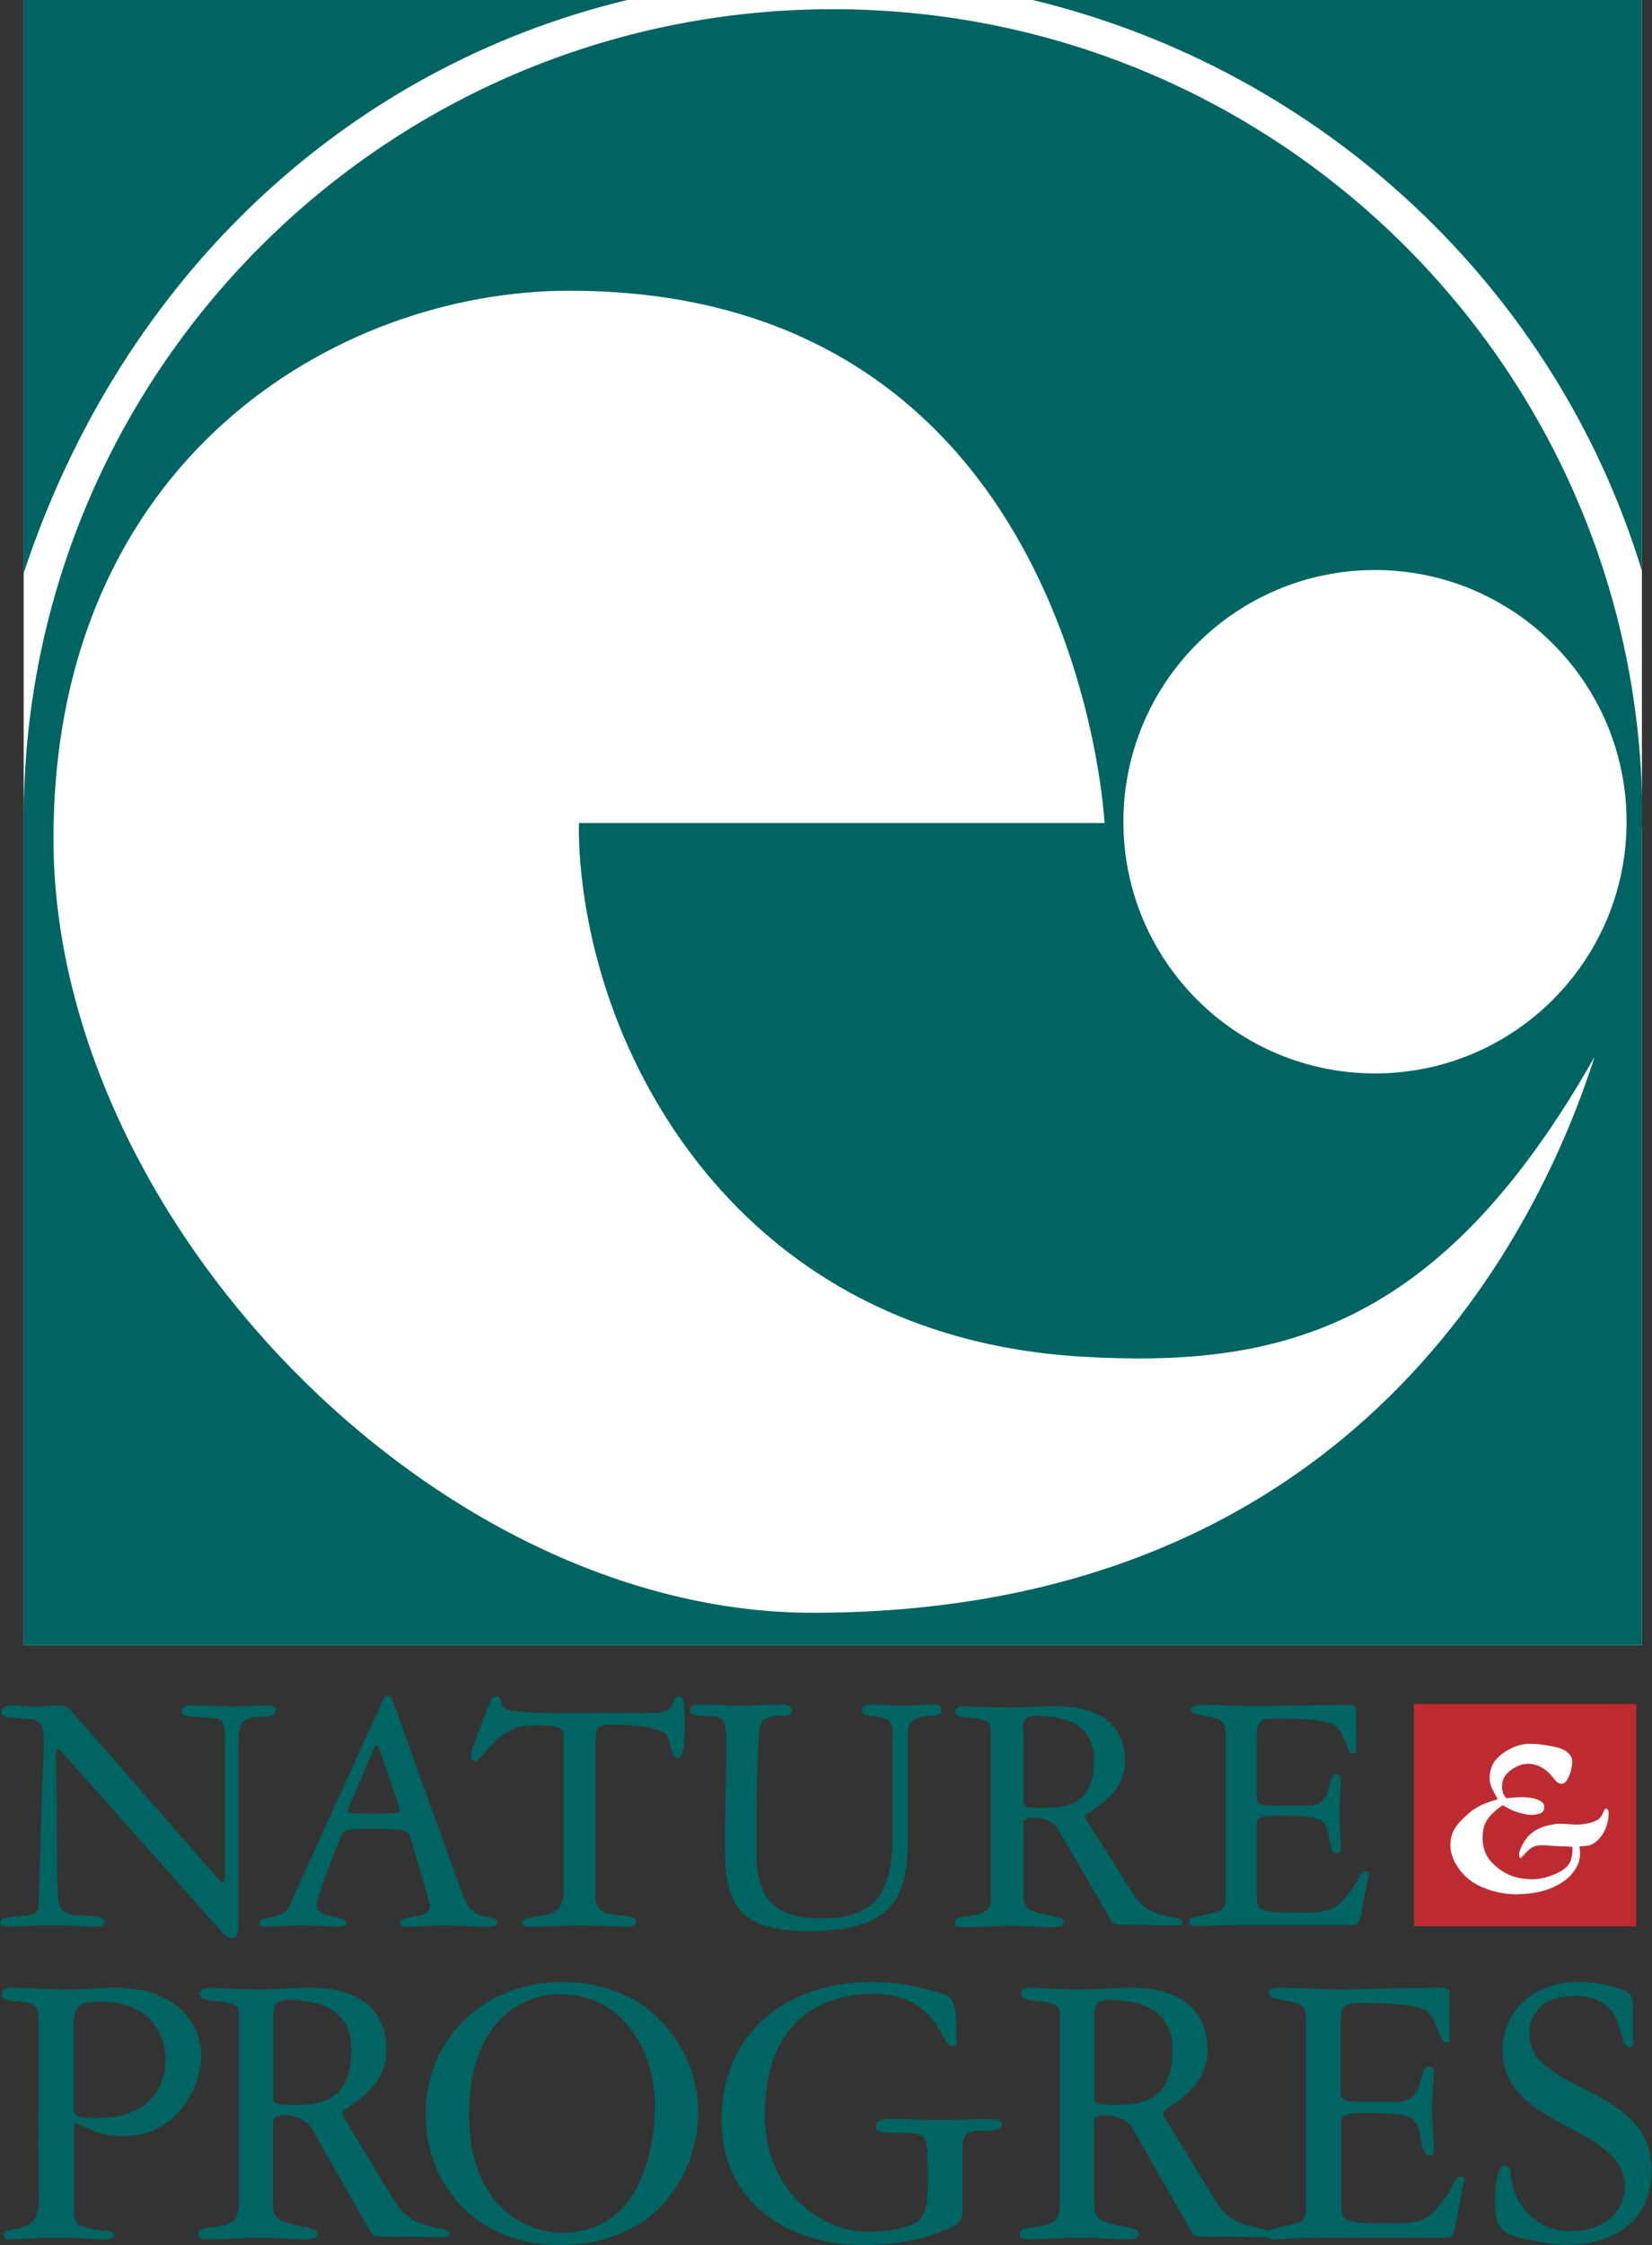 <svg xmlns="http://www.w3.org/2000/svg" id="Calque_1" x="0" y="0" viewBox="0 0 376.9 512" style="enable-background:new 0 0 376.9 512" xml:space="preserve"><rect x="0" y="0" width="376.9" height="512" fill="#333333" stroke="none"/><style>.st1{fill:#fff}.st2{fill:#006462}</style><path style="fill:#bd2b31" d="M322.6 388.6h50.7v50.7h-50.7z"></path><path class="st1" d="M342.7 407.9c-.1-2 .5-3.4 2.9-4.8s4.8-.9 6.5.2c1.7 1.1 2.4 2.4 2.9 2.9s1.7 1.2 2.6-.4c.9-1.6 1-2.9 1.1-3.9.1-.9-.5-2.8-3.9-3.5-3.4-.7-6.3-1.1-8.8-.2-2.6.9-4.7 2.7-5.4 4.1-.7 1.4-1 3.4-.5 4.8s1.1 2.2 1.3 2.6c.2.4.3.6.1.7-.5.2-4 .9-6.6 3.3-2.6 2.3-4 4-4 7.2 0 3.1 2.5 6.9 5.7 8.7 3.4 1.9 7 2.4 9.1 2.4 2.5 0 5.7-.3 8.4-1.5s4.1-2.4 5.3-4.2c1.1-1.7 1.1-3.2 1.1-3.8 0-.7-.2-1.3-.1-1.4.1-.1 1.2 0 2.3-.3 1.1-.3 2.9-1.7 3.8-4.3.5-1.5.5-2.4.5-3.1 0-.7-.5-1.3-.9-.7-.4.6-.4 1.2-1.2 2-.8.8-3.2 1.4-5.1 1.4-1.9 0-4-.4-5.7 0-1.8.4-2.4.5-3.9 1.4-1.5.9-2.5 2.4-3 3.5s-.7 1.6-.6 2.2c.1.6.2.7.7.2.5-.5 1.4-1.6 2.3-2.1 1.2-.7 2.9-.5 5.2-.3 2.3.1 3.7.1 3.9.2.1.1.2 2.7-.9 4.1-1.1 1.4-3 2.2-5 2.8-1.8.5-3.4.6-5.4.3-2.2-.3-4.2-1-6.6-3.2-2.4-2.2-2.7-5-2.5-7 .1-2 1-3.6 2.5-4.9 1.5-1.4 2.1-1.6 2.1-1.6s2 1.3 3.7 1.7c1.7.5 2.7.6 3.8.4 1.1-.2 1.8-.4 1.9-1.5.2-1.1-.8-1.7-2.1-2.1-2.3-.7-6.5-.1-6.5-.1s-.5-.6-.7-.9c-.2-.5-.3-1.3-.3-1.3zM5.4 0h369.2v375.2H5.4z"></path><path class="st2" d="M374.7 186.7C374.7 84.7 292 2.1 190 2.1 88.1 2.1 5.4 84.7 5.4 186.7v188.5h369.2V189.5c0-1 .1-1.9.1-2.8z"></path><path class="st1" d="M246.9 309.4c-59.4-3.5-90.8-40.5-104.6-73-11.3-26.6-10.2-48.7-10.2-48.7H252S246 66.3 129.9 66.3c-53.1 0-117.7 38.6-117.7 125 0 86.3 86.6 176.5 173.2 176.5 125 0 166.4-89.2 178.4-126.8-35.3 62.4-72.1 71-116.9 68.4z"></path><path class="st1" d="M313.7 244.8c31.7 0 57.4-25.7 57.4-57.4S345.4 130 313.7 130s-57.4 25.7-57.4 57.4 25.7 57.4 57.4 57.4z"></path><path class="st2" d="M235.6 0c66.3 16 119.4 65.8 139 130.2V0h-139zM5.4 130.7C27.8 63 79.2 15.4 143.1 0H5.4v130.7zM16.9 461.2c0-3.2.5-4.7 6.3-4.7 11.7 0 14.6 8.4 14.6 13.2 0 3.8-1.8 13.3-15.3 13.3-5.5 0-5.7-.6-5.7-2v-19.8zm-8 38.8c0 3.7-.2 6.6-3.1 7.7-2 .8-5 .7-5 1.7s.3 1.3 1.5 1.3c2.9 0 4.7-.4 10.6-.4 5.8 0 7.8.4 11.2.4.5 0 1.9-.1 1.9-1 0-1.5-3.6-.6-7.3-2-.8-.4-1.8-.8-1.8-3.4v-18.2c0-1.3 0-1.9.5-1.9s4.6 3 10.6 3c12.8 0 17.9-11.8 17.9-18.3 0-8.9-7.4-15.6-19.3-15.6-3.7 0-7.5.4-11.3.4-4.3 0-8.6-.4-12.9-.4-1.2 0-2 .5-2 1.6 0 1.4 1.9 1.4 4.4 1.6 3.7.3 4 1.5 4 4.9V500z"></path><path class="st2" d="M62.4 459c0-2.9 2.3-2.9 3.2-2.9 7.5 0 14.6 2.2 14.6 11.5 0 11.6-7.2 12.4-12.6 12.4-4.4 0-5.2-.3-5.2-1.1V459zm-8 44.4c0 3.3-2.2 4-4.5 4.3-2.2.4-4.6.2-4.6 1.8-.1 1 1 1.2 1.5 1.2 4.5 0 8.7-.4 12.9-.4 3.4 0 7 .4 10.4.4.4 0 2.4-.1 2.4-1.2 0-1.3-2-1.4-3.7-1.8-6.5-1.3-6.5-2-6.5-6.7v-16.1c0-1.8 0-2.5 2.8-2.5 2.4 0 4.9 1.2 5.9 2.8l13.7 24.1c.5.8.8.8 8.4.8 3 0 4.6.1 8.5.1.7 0 .9-.4.9-.8 0-1-1.9-1.1-4.4-1.7-4.7-1.1-6.5-3.3-8.3-6.1l-11-18.1c-.5-.7-.7-1.1-.7-1.6 0-1.4 10.1-4.8 10.1-14.3 0-11.5-9.4-14.3-17.1-14.3-4.2 0-8.5.4-12.7.4-2.8 0-10.1-.4-10.8-.4-.8 0-2 .4-2 1.5 0 1.3 2.2 1.4 3.3 1.5 3.4.3 5.6.7 5.6 2.7v44.4zM107 482.2c0-19.6 10.6-27.4 20.7-27.4 14.8 0 21.7 13.4 21.7 25.4 0 4.7-.8 29-21.3 29-7.7 0-21.1-5.8-21.1-27zm-9.9-.2c0 17.8 13.1 30 30.5 30 22.8 0 31.7-17.1 31.7-30.4 0-12.7-9.3-29.6-31.2-29.6-17.8 0-31 13.2-31 30zM211.6 493.2c0-5.8-.1-6.8-5.6-6.8-5.3 0-6.2-.2-6.2-1.3 0-1.8 1.9-1.8 3.3-1.8 3.9 0 7.7.2 11.6.2 4 0 8-.2 10.8-.2 2.1 0 3.1.2 3.1 1.1 0 1.5-2 1.5-4.6 1.5-2 0-4.4.1-4.4 3.3v14.7c0 1.2-.3 3-2 3.8-5.2 2.4-11.2 4.3-20.8 4.3-16.7 0-32.2-9.6-32.2-28.5 0-19.7 14.6-31.5 34.2-31.5 6.2 0 10.4 1 15.5 2.4 3.6 1 3.9 2.3 3.9 11.5 0 .7-.4.7-1.2.7-2 0-3.4-11.9-17.6-11.9-6.5 0-24.9 1.8-24.9 27.8 0 17.4 13.2 26.5 23.7 26.5 2.3 0 5.2-.3 7.5-.9 3.1-.9 6-1.2 6-9.8v-5.1zM249.7 459c0-2.9 2.3-2.9 3.2-2.9 7.5 0 14.6 2.2 14.6 11.5 0 11.6-7.2 12.4-12.6 12.4-4.4 0-5.2-.3-5.2-1.1V459zm-8 44.4c0 3.3-2.2 4-4.5 4.3-2.2.4-4.6.2-4.6 1.8-.1 1 1 1.2 1.5 1.2 4.5 0 8.7-.4 12.9-.4 3.4 0 7 .4 10.4.4.4 0 2.4-.1 2.4-1.2 0-1.3-2-1.4-3.7-1.8-6.5-1.3-6.5-2-6.5-6.7v-16.1c0-1.8 0-2.5 2.8-2.5 2.4 0 4.9 1.2 5.9 2.8l13.7 24.1c.5.8.8.8 8.4.8 3 0 4.6.1 8.5.1.7 0 .9-.4.9-.8 0-1-1.9-1.1-4.4-1.7-4.7-1.1-6.5-3.3-8.3-6.1l-11-18.1c-.5-.7-.7-1.1-.7-1.6 0-1.4 10.1-4.8 10.1-14.3 0-11.5-9.4-14.3-17.1-14.3-4.2 0-8.5.4-12.7.4-2.8 0-10.1-.4-10.8-.4-.8 0-2 .4-2 1.5 0 1.3 2.2 1.4 3.3 1.5 3.4.3 5.6.7 5.6 2.7v44.4z"></path><path class="st2" d="M297.9 459.9c0-2.4-.9-2.9-4.4-3.6-2.9-.6-4.1-.7-4.1-1.9 0-.8 1.3-1.1 2.7-1.1 3.4 0 11.1.4 13.4.4 2.8 0 15.9-.4 23.8-.4 1.4 0 1.4 1 1.4 3v8.9c0 .4-.4.6-.7.6-1.2 0-1-1-2.5-4.2-1.4-3.3-1.9-4.8-17.7-4.8-3.4 0-3.9 1.2-3.9 4.4v16.1c0 1.9 1.4 2 4.7 2h8.1c6.9 0 4.7-8 7.1-8 1.2 0 1.3.8 1.3 1.9 0 2.1-.4 3.4-.4 7.8 0 3.9.4 6.4.4 9 0 .8-.1 1.6-1 1.6-1.4 0-1.5-1.5-2-4.2-.8-4.8-1.7-5.5-13.1-5.5-4.4 0-5 .6-5 2.4v18.1c0 4.2.4 4.7 11.2 4.7 6.3 0 8.5-.9 10.4-3.2 4.5-5.1 4-7.5 5.6-7.5.8 0 .9.5.9.9s-.3.8-.4 1.5l-1.8 9.5c-.3 1.5-.8 2-2.1 2h-26.5c-10.3 0-11.3.4-12.2.4-.7 0-2.2 0-2.2-1.1 0-1.4 1.7-1.2 4-1.9 2.4-.7 5.1-.3 5.1-4.2v-43.6zM372.6 466.2c0 .4-.3.7-.8.7-3.2 0 0-11.7-12.7-11.7-7.3 0-10.2 4.1-10.2 8.7 0 13.4 27.9 11.6 27.9 30.8 0 12-8.7 17.3-19.9 17.3-1.6 0-5.9-.7-9-1.4-5.8-1.2-6.8-2.9-6.8-8.6 0-2.5.3-8.1 2.1-8.1 2.4 0 .4 2.7 3.2 7.8.9 1.7 4.1 7.1 11.9 7.1 8.8 0 12.4-5.4 12.4-10.1 0-14.2-27.9-13.2-27.9-31.1 0-7.8 5.8-15.6 17.6-15.6 1.3 0 3.2.1 5 .5 7.2 1.4 7.2 2.4 7.2 6v7.7zM51.1 394.2c0-2.4-1.3-2.3-6.8-2.7-1.1-.1-2.8-.1-2.8-1.2 0-1.3 1.5-1.4 2.5-1.4 3.1 0 6.4.3 9.5.3 2.5 0 5.7-.3 7.5-.3.9 0 1.9.2 1.9 1.3-.2 1.1-1.2 1.3-2.9 1.3-5.3 0-5.6 1.5-5.6 7.6v39.8c0 1.6-.2 3.1-1.4 3.1-1.1 0-2.2-1.1-3.2-2.3l-36-40.5c-.2-.2-.4-.3-.7-.3s-.3.4-.3 1.6l.2 26.3c0 2.1.2 3.2.2 4.9 0 4.4 1.9 4.8 4 5 4.1.3 6.6.2 6.6 1.6 0 1.1-.8 1.1-1.6 1.1-2.7 0-6.2-.3-9.8-.3-7 0-8.2.3-10.8.3-.6 0-1.5-.1-1.5-.9 0-1.1.4-1.2 6.2-1.7 1.8-.2 2.5-.9 2.5-2.2l1-32.4c.1-1.9.2-3.6.2-4.2 0-5.5-1.2-5.7-3.7-6-5-.4-6-.4-6-1.6 0-.9 1.3-1.5 2.6-1.5 1.2 0 3.1.3 5.9.3 2.5 0 3.6-.3 4.7-.3 1.9 0 2.7 1.2 3.4 2l33.2 37.9c.2.2.3.4.7.4.6 0 .5-.9.5-2.2v-32.8zM85.5 398.4c.1-.2.3-.4.4-.4.3 0 .4.3.5.5l4.5 13c.3.7.4 1.1.4 1.6s-5.4.5-5.9.5c-.7 0-6.1 0-6.1-.4 0-.5.3-1 .5-1.5l5.7-13.3zm12.1 34.2c.2.7.5 1.5.5 2.1 0 1.4-1.6 2.1-2.1 2.1-3 .5-4.7.7-4.7 1.7 0 .3.3.9 1.2.9 3.3 0 6.3-.3 9.4-.3 3.3 0 6.2.3 9.8.3 1 0 1.7-.2 1.7-1 0-1.2-1.6-1-3.9-1.6-1.1-.3-2.8-1.4-4.4-5.9l-15.7-43.6c-.1-.3-.5-.6-1-.6-.3 0-.7.2-.8.5L66 434.7c-.4.9-.8 1.5-2.5 2.1-2.1.7-4.3.6-4.3 1.6 0 .7.3 1 1 1 2.9 0 6.2-.3 9.4-.3 2.5 0 5.2.3 7.5.3.6 0 1.9 0 1.9-1 0-.7-1.7-1-4.3-1.6-.7-.2-2.5-.8-2.5-2.5 0-.9 4-12.2 6-16.3.3-.7 1.7-1 7.5-.9 6.9.1 7.3.1 8 2.1l3.9 13.4zM147.4 390.6c1.2 0 2.4.1 3.6-.1 3-.5 2.4-3.7 3.9-3.7 1.3 0 1.3 2.6 1.3 6.1 0 3.8-.1 8-1.6 8-1.7 0-1.4-3.6-2.5-5.3-.5-.7-3.8-2.3-12.3-2.3-3.4 0-4 .2-4 5.3v33.1c0 3.9 1.2 4.5 4.8 5 2.3.3 4.5.2 4.5 1.6 0 1.1-1.3 1.1-1.8 1.1-2.5 0-7.2-.3-10.9-.3-3.5 0-7.5.3-11.9.3-.4 0-1.4 0-1.4-.8 0-1.3 2.7-1.4 4.8-1.8 3.8-.7 4.7-2 4.7-6.8v-33c0-3.4-.6-3.5-7.5-3.5-7.7 0-10.9 8.1-12.7 8.1-.8 0-1-.7-1-1.1 0-1.1 2.5-7.6 3.5-10 .8-2.2 1.2-3.6 2.4-3.6 1.8 0 .3 2.8 3.1 3.2 4.2.5 8.4.6 12.5.6h18.5zM203.7 396c0-3.9-1-4-4.1-4.6-1.4-.2-2.9 0-2.9-1.6 0-.7.8-1.1 1.8-1.1 2.4 0 4.9.3 7.3.3 2.5 0 5-.3 7.4-.3 1.2 0 1.6.6 1.6 1.3 0 1.3-1.1 1.1-2.8 1.3-3 .4-4.9.7-4.9 4.5v24c0 13.4-3.9 20.6-22.7 20.6-16.8 0-19-7.1-19-19.3 0-9.7.3-16.9.3-24 0-4.1-.3-5.7-3.6-5.7-2.7-.1-4.7-.1-4.7-1.1 0-1.1.5-1.6 1.9-1.6 3.6 0 6.3.3 9.8.3 3.7 0 5.4-.3 9.5-.3.5 0 2.1.3 2.1 1.2 0 1.4-1 1.4-3.7 1.4-1.4.2-3.2.7-3.6 2.2-.8 3.7-.8 24.5-.8 29.1 0 10 3.7 14.9 14.8 14.9 11.8 0 16.2-5.4 16.2-18.1V396zM233.4 393.8c0-2.5 2.1-2.5 2.9-2.5 6.9 0 13.3 2 13.3 10.1 0 10.3-6.5 10.9-11.4 10.9-4 0-4.7-.2-4.7-1v-17.5zm-7.3 39.2c0 2.9-2 3.5-4.1 3.8-2 .3-4.1.2-4.1 1.6-.1.9.9 1.1 1.4 1.1 4.1 0 7.9-.3 11.8-.3 3.1 0 6.4.3 9.5.3.3 0 2.2-.1 2.2-1.1 0-1.2-1.9-1.2-3.4-1.6-5.9-1.1-5.9-1.8-5.9-5.9v-14.2c0-1.6 0-2.2 2.5-2.2 2.2 0 4.5 1.1 5.3 2.5l12.4 21.3c.4.7.8.7 7.6.7 2.7 0 4.1.1 7.7.1.6 0 .8-.3.8-.7 0-.9-1.7-1-4-1.5-4.2-1-5.9-2.9-7.5-5.3l-10-15.9c-.4-.7-.7-1-.7-1.4 0-1.2 9.1-4.3 9.1-12.6 0-10.2-8.6-12.6-15.6-12.6-3.8 0-7.7.3-11.5.3-2.5 0-9.1-.3-9.8-.3-.8 0-1.9.3-1.9 1.3 0 1.1 2 1.2 3 1.3 3 .2 5.1.7 5.1 2.4V433zM279.4 394.6c0-2.1-.8-2.5-4-3.2-2.6-.5-3.7-.7-3.7-1.6 0-.7 1.2-1 2.5-1 3.1 0 10.1.3 12.2.3 2.5 0 14.5-.3 21.7-.3 1.3 0 1.3.9 1.3 2.6v7.9c0 .3-.3.5-.7.5-1.1 0-.9-.9-2.3-3.7-1.3-2.9-1.7-4.2-16.1-4.2-3 0-3.6 1.1-3.6 3.9V410c0 1.6 1.3 1.8 4.2 1.8h7.4c6.3 0 4.3-7.1 6.4-7.1 1.1 0 1.2.7 1.2 1.6 0 1.9-.3 3-.3 6.9 0 3.4.3 5.7.3 8 0 .7-.1 1.4-.9 1.4-1.3 0-1.4-1.3-1.8-3.7-.8-4.3-1.5-4.8-11.9-4.8-4 0-4.6.5-4.6 2.1v15.9c0 3.7.3 4.1 10.2 4.1 5.8 0 7.7-.8 9.5-2.8 4.1-4.5 3.6-6.6 5.1-6.6.8 0 .8.4.8.8 0 .3-.3.7-.3 1.3l-1.6 8.4c-.3 1.3-.8 1.7-1.9 1.7h-24.1c-9.4 0-10.2.3-11.1.3-.7 0-2 0-2-1 0-1.2 1.5-1.1 3.6-1.6 2.2-.7 4.7-.2 4.7-3.7v-38.4z"></path></svg>